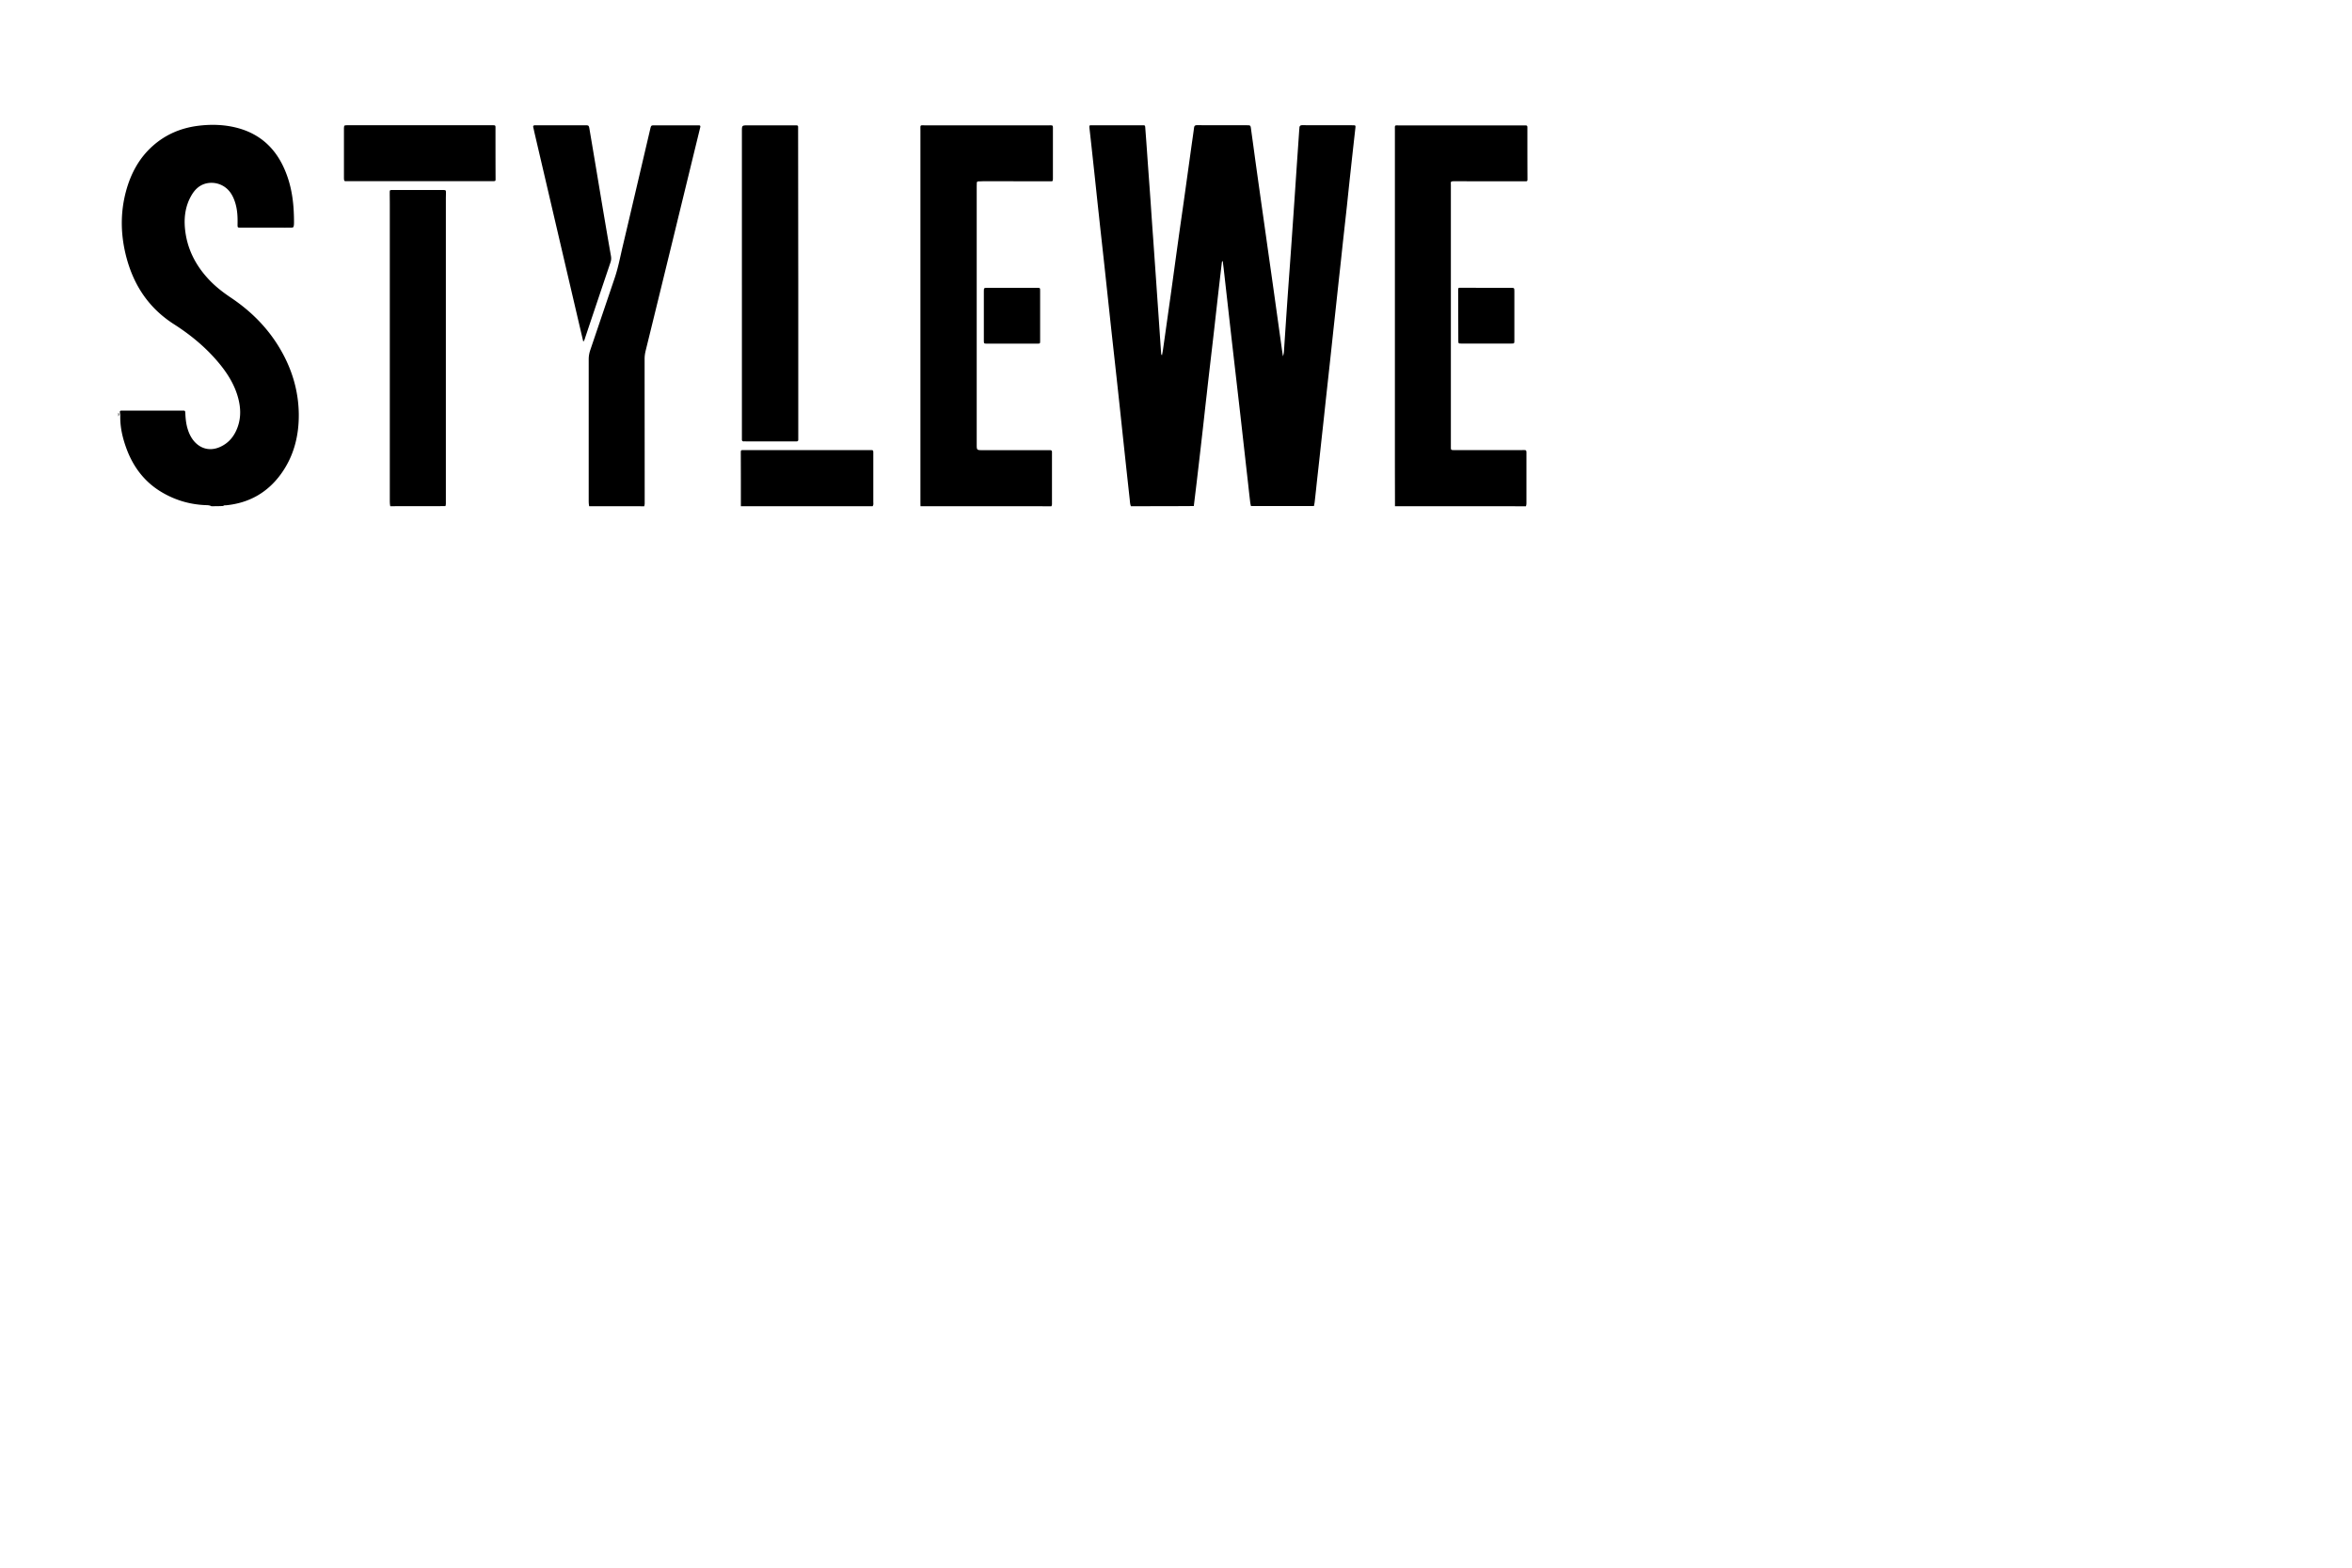 <?xml version="1.0" encoding="utf-8" ?><svg width="300" height="200" xmlns="http://www.w3.org/2000/svg" xml:space="preserve"   style="enable-background:new 0 0 210 80"><path d="M144.25 64.58c-.13-.3-.12-.62-.16-.94-.28-2.52-.55-5.03-.82-7.55-.28-2.64-.56-5.28-.85-7.92-.26-2.4-.53-4.79-.79-7.19l-.66-6.15c-.26-2.44-.54-4.88-.8-7.33-.23-2.08-.44-4.16-.67-6.24-.17-1.58-.34-3.17-.52-4.75-.01-.08-.02-.15-.02-.23-.02-.29-.01-.3.29-.3h6.48c.31 0 .33.01.35.33.09 1.19.18 2.39.26 3.58.14 2 .29 3.99.43 5.99.1 1.48.2 2.97.31 4.45l.42 5.99c.1 1.5.21 3 .31 4.49.1 1.41.19 2.81.29 4.22.01.09 0 .18.11.3.05-.28.11-.53.14-.79.33-2.31.65-4.62.98-6.94.32-2.3.63-4.6.95-6.89.28-2.03.58-4.05.86-6.08l.87-6.26c.1-.69.2-1.38.29-2.07.03-.24.12-.33.38-.33 2.14.01 4.29 0 6.43.01.37 0 .4.04.45.41.12.9.25 1.8.37 2.7.25 1.85.51 3.69.77 5.54.26 1.86.53 3.72.79 5.58.33 2.36.67 4.71 1 7.07l1.02 7.3.13.87c.1-.26.11-.45.13-.64.16-2.42.32-4.84.49-7.26.2-2.81.41-5.63.6-8.44.17-2.39.33-4.78.49-7.17.12-1.8.25-3.6.37-5.4.01-.08.02-.15.02-.23.01-.24.12-.34.37-.34 2.16.01 4.32 0 6.48.01.31 0 .33.03.29.35-.2 1.78-.4 3.56-.59 5.33-.17 1.54-.33 3.08-.49 4.61l-.51 4.61c-.16 1.51-.32 3.02-.49 4.52l-.6 5.56c-.2 1.82-.39 3.65-.59 5.47l-.51 4.66c-.16 1.51-.32 3.02-.49 4.52-.2 1.85-.4 3.71-.61 5.56-.1.95-.2 1.9-.31 2.85-.02.18-.06.36-.1.54h-8.03c-.03-.15-.07-.29-.09-.44-.09-.77-.18-1.54-.26-2.3-.35-3.07-.69-6.14-1.04-9.22l-1.05-9.12c-.35-3.07-.69-6.14-1.04-9.22-.04-.31-.08-.63-.12-.97-.12.1-.11.18-.12.25-.22 1.88-.44 3.76-.65 5.64-.19 1.7-.38 3.4-.58 5.1-.23 2-.47 4-.69 6.01-.2 1.72-.38 3.43-.58 5.15-.23 2.05-.47 4.09-.71 6.14l-.36 2.98c-2.67.02-5.34.02-8.02.02zM26.96 64.58c-.25-.14-.53-.13-.8-.14-1.97-.09-3.8-.63-5.5-1.63-2.16-1.27-3.6-3.14-4.48-5.45-.52-1.38-.87-2.81-.84-4.3 0-.11-.01-.21-.03-.32-.04-.34-.03-.36.33-.36h7.62c.36 0 .36.01.38.39.03.67.1 1.33.3 1.97.17.56.42 1.07.79 1.52.85 1.01 2.07 1.31 3.29.78 1.18-.51 1.9-1.43 2.31-2.61.43-1.23.37-2.48.03-3.72-.42-1.53-1.22-2.87-2.2-4.1-1.68-2.1-3.71-3.8-5.96-5.24-3.49-2.23-5.44-5.46-6.29-9.43-.54-2.55-.51-5.09.18-7.61.61-2.21 1.66-4.17 3.39-5.71 1.65-1.47 3.59-2.29 5.78-2.57 1.75-.22 3.5-.16 5.2.32 2.64.75 4.52 2.42 5.68 4.89.79 1.67 1.17 3.44 1.3 5.27.04.59.06 1.18.06 1.77 0 .12 0 .24-.01.36-.04.35-.06.38-.42.38-.93.01-1.86 0-2.78 0h-3.61c-.37 0-.38-.01-.38-.38.02-.91-.01-1.82-.27-2.7-.14-.48-.33-.94-.62-1.36a2.962 2.962 0 0 0-3.22-1.17c-.83.24-1.38.81-1.79 1.53-.72 1.25-.93 2.62-.82 4.04.21 2.6 1.31 4.8 3.08 6.68.83.88 1.77 1.61 2.77 2.28 2.6 1.74 4.76 3.9 6.34 6.62 1.48 2.54 2.3 5.28 2.34 8.22.03 2.79-.63 5.42-2.3 7.71-1.72 2.35-4.05 3.66-6.95 3.95-.13.01-.28-.02-.39.09-.48.03-1 .03-1.51.03zM117.41 64.58c-.01-.29-.01-.58-.01-.86v-47.1c0-.73-.08-.63.63-.63h15.65c.68 0 .62-.07.62.6V22.78c-.01.35-.01.35-.36.35-2.8 0-5.6-.01-8.4-.01-.24 0-.49.02-.73.02-.15 0-.22.07-.22.22 0 .14-.01.27-.01.41v32.91c0 .75 0 .75.78.75h8.26c.11 0 .21.01.32 0 .18 0 .25.09.24.25v6.42c0 .17.02.34-.08.49-5.55-.01-11.12-.01-16.69-.01zM177.93 64.58c0-1.94-.01-3.88-.01-5.82V16.62c0-.72-.08-.62.64-.62h15.7c.62 0 .56-.05.56.56 0 2.05 0 4.1.01 6.14v.23c0 .16-.08.21-.23.2-.11-.01-.21 0-.32 0-2.89 0-5.78 0-8.67-.01-.66 0-.55.04-.55.54v33.32c0 .44 0 .44.46.44h8.53c.71 0 .65-.08.65.67v5.92c0 .2.01.39-.07.58-5.56-.01-11.13-.01-16.7-.01zM75.15 64.58c-.05-.24-.06-.48-.06-.72V45.84c0-.38.06-.75.18-1.12l3.15-9.3c.44-1.31.69-2.67 1.01-4.01 1.18-4.99 2.34-9.97 3.51-14.96.11-.45.11-.46.56-.46H89.11c.22-.01.25.09.2.28l-.66 2.7c-.94 3.87-1.89 7.75-2.83 11.62-1.15 4.71-2.3 9.42-3.46 14.13-.09.36-.14.71-.14 1.08 0 5.63.01 11.26.01 16.88v1.55c0 .12-.03.24-.06.36-2.33-.01-4.68-.01-7.02-.01zM49.78 64.58c-.05-.24-.06-.48-.06-.72V26.09c0-.49-.01-.97-.01-1.46 0-.38 0-.39.37-.39H56.47c.41.01.42.01.41.44 0 .23-.01.45-.01.68v38.63c0 .2.02.39-.06.58-2.35.01-4.69.01-7.03.01zM94.5 64.58c0-2.26 0-4.52-.01-6.77 0-.39 0-.39.41-.39H111c.39 0 .39.01.39.41v6.18c0 .19.05.4-.09.57H94.5zM15.09 52.65c.12.15.11.3 0 .46v-.46zM101.82 36.18v19.89c.01.17-.07.25-.25.24H95.18c-.09 0-.18-.01-.27 0-.19.01-.29-.06-.28-.26V16.78c0-.79 0-.79.8-.79h6.15c.15 0 .23.07.22.22v.32c.01 6.54.01 13.1.02 19.65-.01 0 0 0 0 0zM74.4 43.59c-.34-1.44-.66-2.81-.98-4.18-1.76-7.53-3.51-15.05-5.27-22.58-.04-.19-.08-.39-.13-.58-.05-.2.04-.27.24-.27.46.01.91 0 1.37 0h4.93c.55 0 .55 0 .64.55.51 3 1.01 6.01 1.51 9.01.4 2.38.8 4.75 1.22 7.13.05.28.03.54-.06.8-1.08 3.2-2.16 6.41-3.23 9.61-.05.16-.08.32-.24.51zM53.55 23.11h-9.13c-.5 0-.55.11-.55-.54v-6.23c.03-.34.03-.34.34-.36h18.44c.61 0 .55-.04.55.53 0 2.05 0 4.1.01 6.14 0 .49.05.46-.47.46-3.07.01-6.13 0-9.19 0z"/><path d="M129.08 36.72h3.19c.39 0 .4.01.4.36v6.41c0 .34-.01.35-.36.35h-6.43c-.38 0-.39-.01-.39-.42V37.2c0-.48 0-.48.5-.48h3.09zM189.57 36.72h3.1c.48 0 .49 0 .49.46v6.23c0 .42 0 .42-.43.42h-6.3c-.42 0-.42 0-.42-.43-.01-2.12-.02-4.25-.02-6.37 0-.31 0-.32.34-.32 1.08 0 2.16 0 3.24.01z"/></svg>